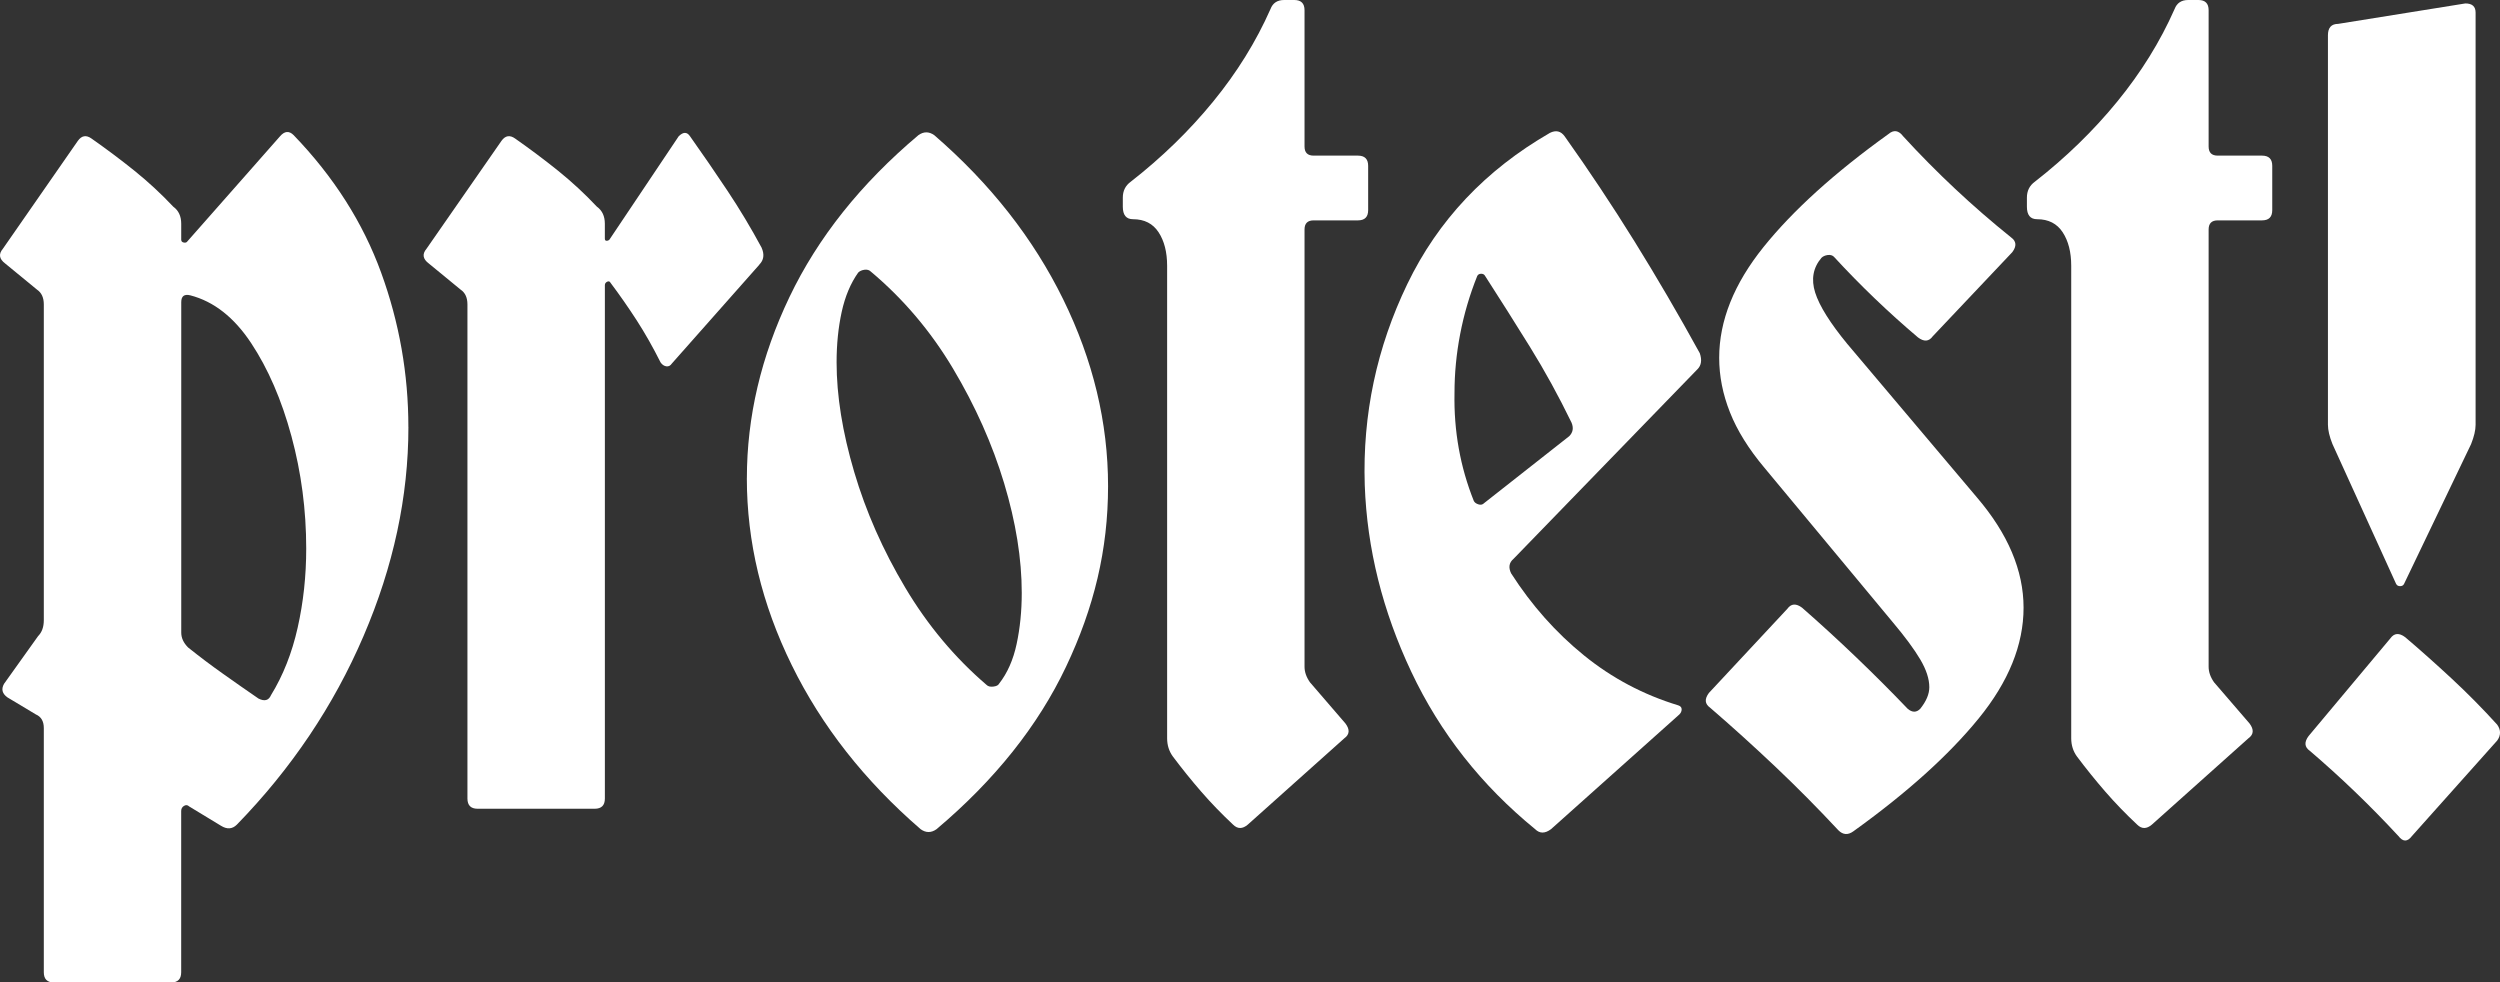 <?xml version="1.0" encoding="UTF-8"?><svg id="b" xmlns="http://www.w3.org/2000/svg" viewBox="0 0 800 314.4"><rect x="0" y="0" width="800" height="314.4" fill="#333333" stroke="none"/><g id="c"><path d="M130.69,136.66c0,22.3-4.79,44.59-14.36,66.88-9.57,22.3-23.08,42.41-40.53,60.34-1.45,1.45-3.15,1.57-5.09.36l-10.18-6.18c-.49-.48-1.03-.55-1.64-.18-.61.36-.91.91-.91,1.64v51.61c0,2.18-1.09,3.27-3.27,3.27H17.29c-2.18,0-3.27-1.09-3.27-3.27v-78.15c0-2.18-.85-3.63-2.54-4.36l-9.09-5.45c-1.7-1.21-2.06-2.66-1.09-4.36l10.9-15.27c1.21-1.21,1.82-2.91,1.82-5.09v-101.04c0-2.18-.73-3.75-2.18-4.73l-10.18-8.36c-1.94-1.45-2.18-3.03-.73-4.73l23.99-34.53c1.21-1.69,2.66-1.94,4.36-.73,4.84,3.4,9.45,6.85,13.81,10.36,4.36,3.52,8.48,7.33,12.36,11.45,1.69,1.22,2.54,3.03,2.54,5.45v5.09c0,.49.24.79.73.91.48.12.85.06,1.09-.18l29.8-33.8c1.45-1.69,2.91-1.82,4.36-.36,12.84,13.33,22.17,27.99,27.99,43.98s8.72,32.47,8.72,49.43ZM58,96.68v105.77c0,1.7.73,3.27,2.18,4.73,3.63,2.91,7.33,5.7,11.09,8.36,3.75,2.67,7.57,5.33,11.45,8,1.94.97,3.27.61,4-1.09,3.87-6.3,6.72-13.5,8.54-21.63,1.82-8.12,2.73-16.54,2.73-25.26,0-12.36-1.58-24.35-4.73-35.98-3.15-11.63-7.45-21.56-12.9-29.8-5.45-8.23-11.94-13.32-19.45-15.27-1.94-.48-2.91.24-2.91,2.18Z" style="fill:#fff;"/><path d="M243,84.69l-27.99,31.62c-.49.73-1.09,1.03-1.82.91-.73-.12-1.33-.55-1.82-1.27-2.43-4.84-4.97-9.33-7.63-13.45-2.67-4.12-5.45-8.12-8.36-11.99-.24-.48-.61-.6-1.09-.36-.49.24-.73.61-.73,1.09v164.29c0,2.18-1.09,3.27-3.27,3.27h-37.44c-2.18,0-3.27-1.09-3.27-3.27V97.41c0-2.18-.73-3.75-2.18-4.73l-10.18-8.36c-1.94-1.45-2.18-3.03-.73-4.73l23.99-34.53c1.21-1.69,2.66-1.94,4.36-.73,4.84,3.4,9.45,6.85,13.81,10.36,4.36,3.52,8.48,7.33,12.36,11.45,1.69,1.22,2.54,3.03,2.54,5.45v4.73c0,.49.18.73.55.73s.66-.12.91-.36l22.17-33.08c1.45-1.45,2.66-1.45,3.63,0,4.12,5.82,8.12,11.63,11.99,17.45,3.87,5.82,7.51,11.88,10.9,18.17.97,2.18.73,4-.73,5.45Z" style="fill:#fff;"/><path d="M239,153.02c0-19.63,4.54-38.95,13.63-57.97,9.09-19.02,22.84-36.28,41.25-51.79,1.69-1.21,3.39-1.21,5.09,0,17.93,15.51,31.68,33.02,41.25,52.52,9.57,19.51,14.36,39.44,14.36,59.79s-4.49,38.89-13.45,57.79c-8.97,18.9-22.78,36.23-41.44,51.98-1.7,1.21-3.4,1.21-5.09,0-17.93-15.5-31.68-33.01-41.25-52.52-9.58-19.5-14.36-39.44-14.36-59.79ZM326.96,189.73c0-10.9-1.88-22.59-5.63-35.07-3.76-12.48-9.21-24.72-16.36-36.71-7.15-11.99-15.94-22.35-26.35-31.08-.49-.48-1.15-.66-2-.55-.85.12-1.52.43-2,.91-2.42,3.4-4.18,7.58-5.27,12.54-1.09,4.97-1.64,10.36-1.64,16.17,0,10.67,1.87,22.35,5.63,35.07,3.75,12.72,9.21,25.08,16.36,37.07,7.14,11.99,15.81,22.35,25.99,31.08.48.49,1.21.67,2.18.55.97-.12,1.57-.42,1.82-.91,2.66-3.39,4.54-7.63,5.63-12.72s1.64-10.54,1.64-16.36Z" style="fill:#fff;"/><path d="M419.28,218.44l11.27,13.08c1.45,1.94,1.33,3.52-.36,4.73l-30.89,27.62c-1.7,1.45-3.27,1.45-4.73,0-3.63-3.4-7.03-6.91-10.18-10.54-3.15-3.63-6.18-7.39-9.09-11.27-1.22-1.69-1.82-3.63-1.82-5.82V85.05c0-4.36-.91-7.93-2.73-10.72-1.82-2.78-4.54-4.18-8.18-4.18-2.18,0-3.27-1.33-3.27-4v-2.91c0-2.18.85-3.87,2.54-5.09,9.93-7.75,18.72-16.29,26.35-25.62,7.63-9.33,13.75-19.2,18.36-29.62.73-1.94,2.18-2.91,4.36-2.91h3.27c2.18,0,3.27,1.09,3.27,3.27v43.62c0,1.94.97,2.91,2.91,2.91h14.18c2.18,0,3.27,1.09,3.27,3.27v14.18c0,2.18-1.09,3.27-3.27,3.27h-14.18c-1.94,0-2.91.97-2.91,2.91v139.93c0,1.7.6,3.4,1.82,5.09Z" style="fill:#fff;"/><path d="M483.61,183.55c6.54,10.18,14.29,18.9,23.26,26.17,8.96,7.27,19.02,12.6,30.17,15.99.73.24,1.09.67,1.09,1.27s-.24,1.15-.73,1.64l-41.07,36.71c-1.94,1.45-3.63,1.45-5.09,0-17.21-14.05-30.41-30.83-39.62-50.34-9.21-19.5-14.18-39.44-14.9-59.79-.73-22.53,3.82-43.98,13.63-64.33,9.81-20.35,25.02-36.47,45.61-48.34,1.94-.97,3.51-.6,4.73,1.09,7.75,10.9,15.2,22.11,22.35,33.62,7.14,11.51,14.11,23.44,20.9,35.8.73,2.18.48,3.88-.73,5.09l-58.88,60.7c-1.45,1.22-1.7,2.79-.73,4.73ZM474.89,161.02l27.26-21.44c1.21-1.21,1.45-2.66.73-4.36-4.12-8.48-8.54-16.54-13.27-24.17s-9.51-15.2-14.36-22.72c-.24-.48-.67-.73-1.27-.73s-1.03.24-1.27.73c-2.43,6.06-4.24,12.24-5.45,18.54-1.22,6.3-1.82,12.6-1.82,18.9-.24,12.12,1.82,23.63,6.18,34.53.24.49.73.85,1.45,1.09.73.24,1.33.12,1.82-.36Z" style="fill:#fff;"/><path d="M591.2,110.13l41.44,49.07c9.93,11.63,14.9,23.39,14.9,35.26s-4.79,23.69-14.36,35.44c-9.58,11.76-22.96,23.81-40.16,36.16-1.7,1.21-3.27,1.09-4.73-.36-6.54-7.02-13.27-13.81-20.17-20.35-6.91-6.54-13.87-12.84-20.9-18.9-1.7-1.21-1.82-2.78-.36-4.72l25.08-26.9c1.21-1.69,2.78-1.82,4.73-.36,5.82,5.09,11.57,10.36,17.26,15.81,5.69,5.45,11.21,10.97,16.54,16.54,1.45,1.22,2.78,1.22,4,0,1.94-2.42,2.91-4.73,2.91-6.91,0-2.66-.97-5.63-2.91-8.91-1.94-3.27-4.85-7.21-8.72-11.81l-41.07-49.43c-5.09-6.05-8.79-11.99-11.09-17.81-2.31-5.82-3.45-11.63-3.45-17.45,0-11.87,4.73-23.68,14.18-35.44,9.45-11.75,22.77-23.81,39.98-36.16,1.69-1.45,3.27-1.21,4.73.73,10.66,11.63,22.17,22.42,34.53,32.35,1.69,1.22,1.82,2.79.36,4.73l-25.44,26.9c-1.22,1.7-2.79,1.82-4.73.36-9.45-8-18.42-16.59-26.9-25.81-.49-.48-1.15-.66-2-.55-.85.12-1.52.43-2,.91-2.67,3.15-3.33,6.85-2,11.09,1.33,4.24,4.78,9.76,10.36,16.54Z" style="fill:#fff;"/><path d="M708.59,218.44l11.27,13.08c1.45,1.94,1.33,3.52-.36,4.73l-30.89,27.62c-1.7,1.45-3.27,1.45-4.73,0-3.63-3.4-7.03-6.91-10.18-10.54-3.15-3.63-6.18-7.39-9.09-11.27-1.22-1.69-1.82-3.63-1.82-5.82V85.05c0-4.36-.91-7.93-2.73-10.72-1.82-2.78-4.54-4.18-8.18-4.18-2.18,0-3.27-1.33-3.27-4v-2.91c0-2.18.85-3.87,2.54-5.09,9.93-7.75,18.72-16.29,26.35-25.62,7.63-9.33,13.75-19.2,18.36-29.62.73-1.94,2.18-2.91,4.36-2.91h3.27c2.18,0,3.27,1.09,3.27,3.27v43.62c0,1.94.97,2.91,2.91,2.91h14.18c2.18,0,3.27,1.09,3.27,3.27v14.18c0,2.18-1.09,3.27-3.27,3.27h-14.18c-1.94,0-2.91.97-2.91,2.91v139.93c0,1.7.6,3.4,1.82,5.09Z" style="fill:#fff;"/><path d="M767.47,267.51c-8.97-9.69-18.42-18.78-28.35-27.26-1.7-1.21-1.82-2.78-.36-4.73l26.17-31.26c1.21-1.69,2.78-1.82,4.73-.36,4.84,4.12,9.81,8.54,14.9,13.27s9.93,9.63,14.54,14.72c1.21,1.7,1.21,3.4,0,5.09l-27.26,30.53c-1.45,1.94-2.91,1.94-4.36,0ZM766.74,186.82l-20.35-44.71c-.97-2.42-1.45-4.48-1.45-6.18V11.27c0-2.42,1.09-3.63,3.27-3.63l40.71-6.54c2.18,0,3.27.97,3.27,2.91v131.94c0,1.7-.49,3.76-1.45,6.18l-21.44,44.71c-.24.49-.67.73-1.27.73s-1.03-.24-1.27-.73Z" style="fill:#fff;"/></g></svg>